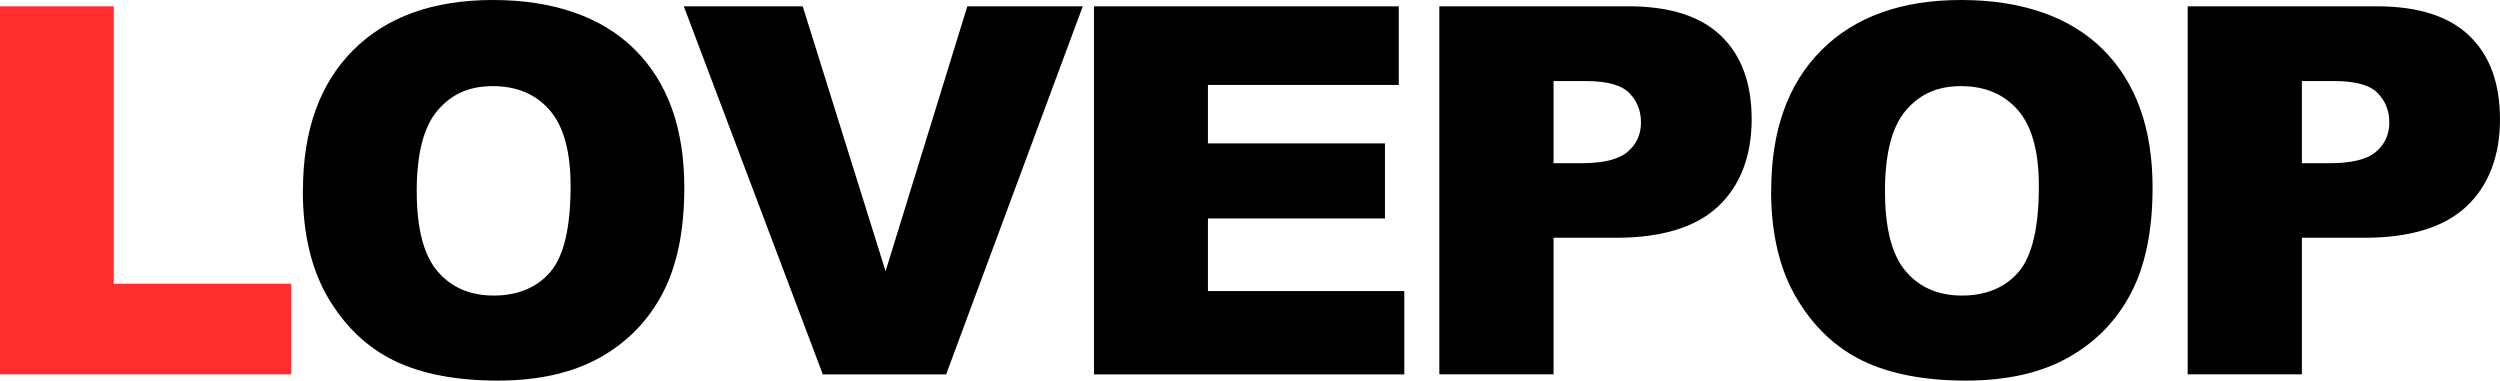 <svg data-name="レイヤー 2" xmlns="http://www.w3.org/2000/svg" viewBox="0 0 388.93 59.22"><g data-name="logo アウトライン"><path d="M0 .98h17.7v43.16h27.62v14.1H0V.98Z" style="fill:#ff2e2e"/><path d="M47.13 29.65c0-9.35 2.6-16.63 7.81-21.84S67.41 0 76.7 0s16.87 2.56 22.03 7.68c5.16 5.12 7.73 12.29 7.73 21.5 0 6.69-1.13 12.18-3.38 16.46-2.25 4.28-5.51 7.62-9.77 10s-9.56 3.57-15.92 3.57-11.8-1.03-16.04-3.09c-4.23-2.06-7.66-5.31-10.29-9.77-2.63-4.45-3.95-10.03-3.95-16.72Zm17.7.08c0 5.78 1.07 9.94 3.22 12.46 2.15 2.53 5.07 3.79 8.77 3.79s6.74-1.24 8.83-3.71c2.08-2.47 3.12-6.91 3.12-13.32 0-5.39-1.09-9.33-3.26-11.82s-5.12-3.73-8.85-3.73-6.43 1.26-8.59 3.79c-2.16 2.53-3.24 6.71-3.24 12.54ZM106.38.98h18.5l12.89 41.21L150.49.98h17.96l-21.26 57.27h-19.18L106.38.98Zm63.81 0h47.42v12.23h-29.69v9.1h27.54v11.68h-27.54v11.29h30.55v12.97h-48.28V.98Zm53.73 0h29.41c6.41 0 11.2 1.52 14.39 4.57 3.19 3.05 4.79 7.38 4.79 13.01s-1.74 10.3-5.21 13.55c-3.48 3.26-8.78 4.88-15.92 4.88h-9.69v21.25h-17.77V.98Zm17.77 24.41h4.34c3.41 0 5.81-.59 7.19-1.78 1.38-1.18 2.07-2.7 2.07-4.55s-.6-3.32-1.8-4.57c-1.2-1.25-3.45-1.88-6.76-1.88h-5.04v12.77Zm33.86 4.26c0-9.35 2.6-16.63 7.81-21.84S295.82 0 305.12 0 322 2.56 327.15 7.68s7.73 12.29 7.73 21.5c0 6.69-1.13 12.18-3.38 16.46-2.25 4.28-5.51 7.62-9.77 10s-9.56 3.57-15.92 3.57-11.8-1.03-16.04-3.09c-4.23-2.06-7.66-5.31-10.29-9.77-2.63-4.45-3.95-10.03-3.95-16.72Zm17.7.08c0 5.78 1.07 9.94 3.22 12.46 2.15 2.53 5.07 3.79 8.77 3.79s6.74-1.24 8.83-3.71c2.08-2.47 3.12-6.91 3.12-13.32 0-5.39-1.09-9.33-3.26-11.82s-5.12-3.73-8.85-3.73-6.43 1.26-8.59 3.79c-2.16 2.53-3.24 6.71-3.24 12.54ZM340.34.98h29.41c6.41 0 11.2 1.52 14.39 4.57 3.19 3.05 4.79 7.38 4.79 13.01s-1.74 10.3-5.21 13.55c-3.48 3.26-8.78 4.88-15.92 4.88h-9.69v21.25h-17.77V.98Zm17.77 24.41h4.34c3.41 0 5.81-.59 7.19-1.78 1.38-1.18 2.07-2.7 2.07-4.55s-.6-3.32-1.8-4.57c-1.2-1.25-3.45-1.88-6.76-1.88h-5.04v12.77Z"/></g></svg>
